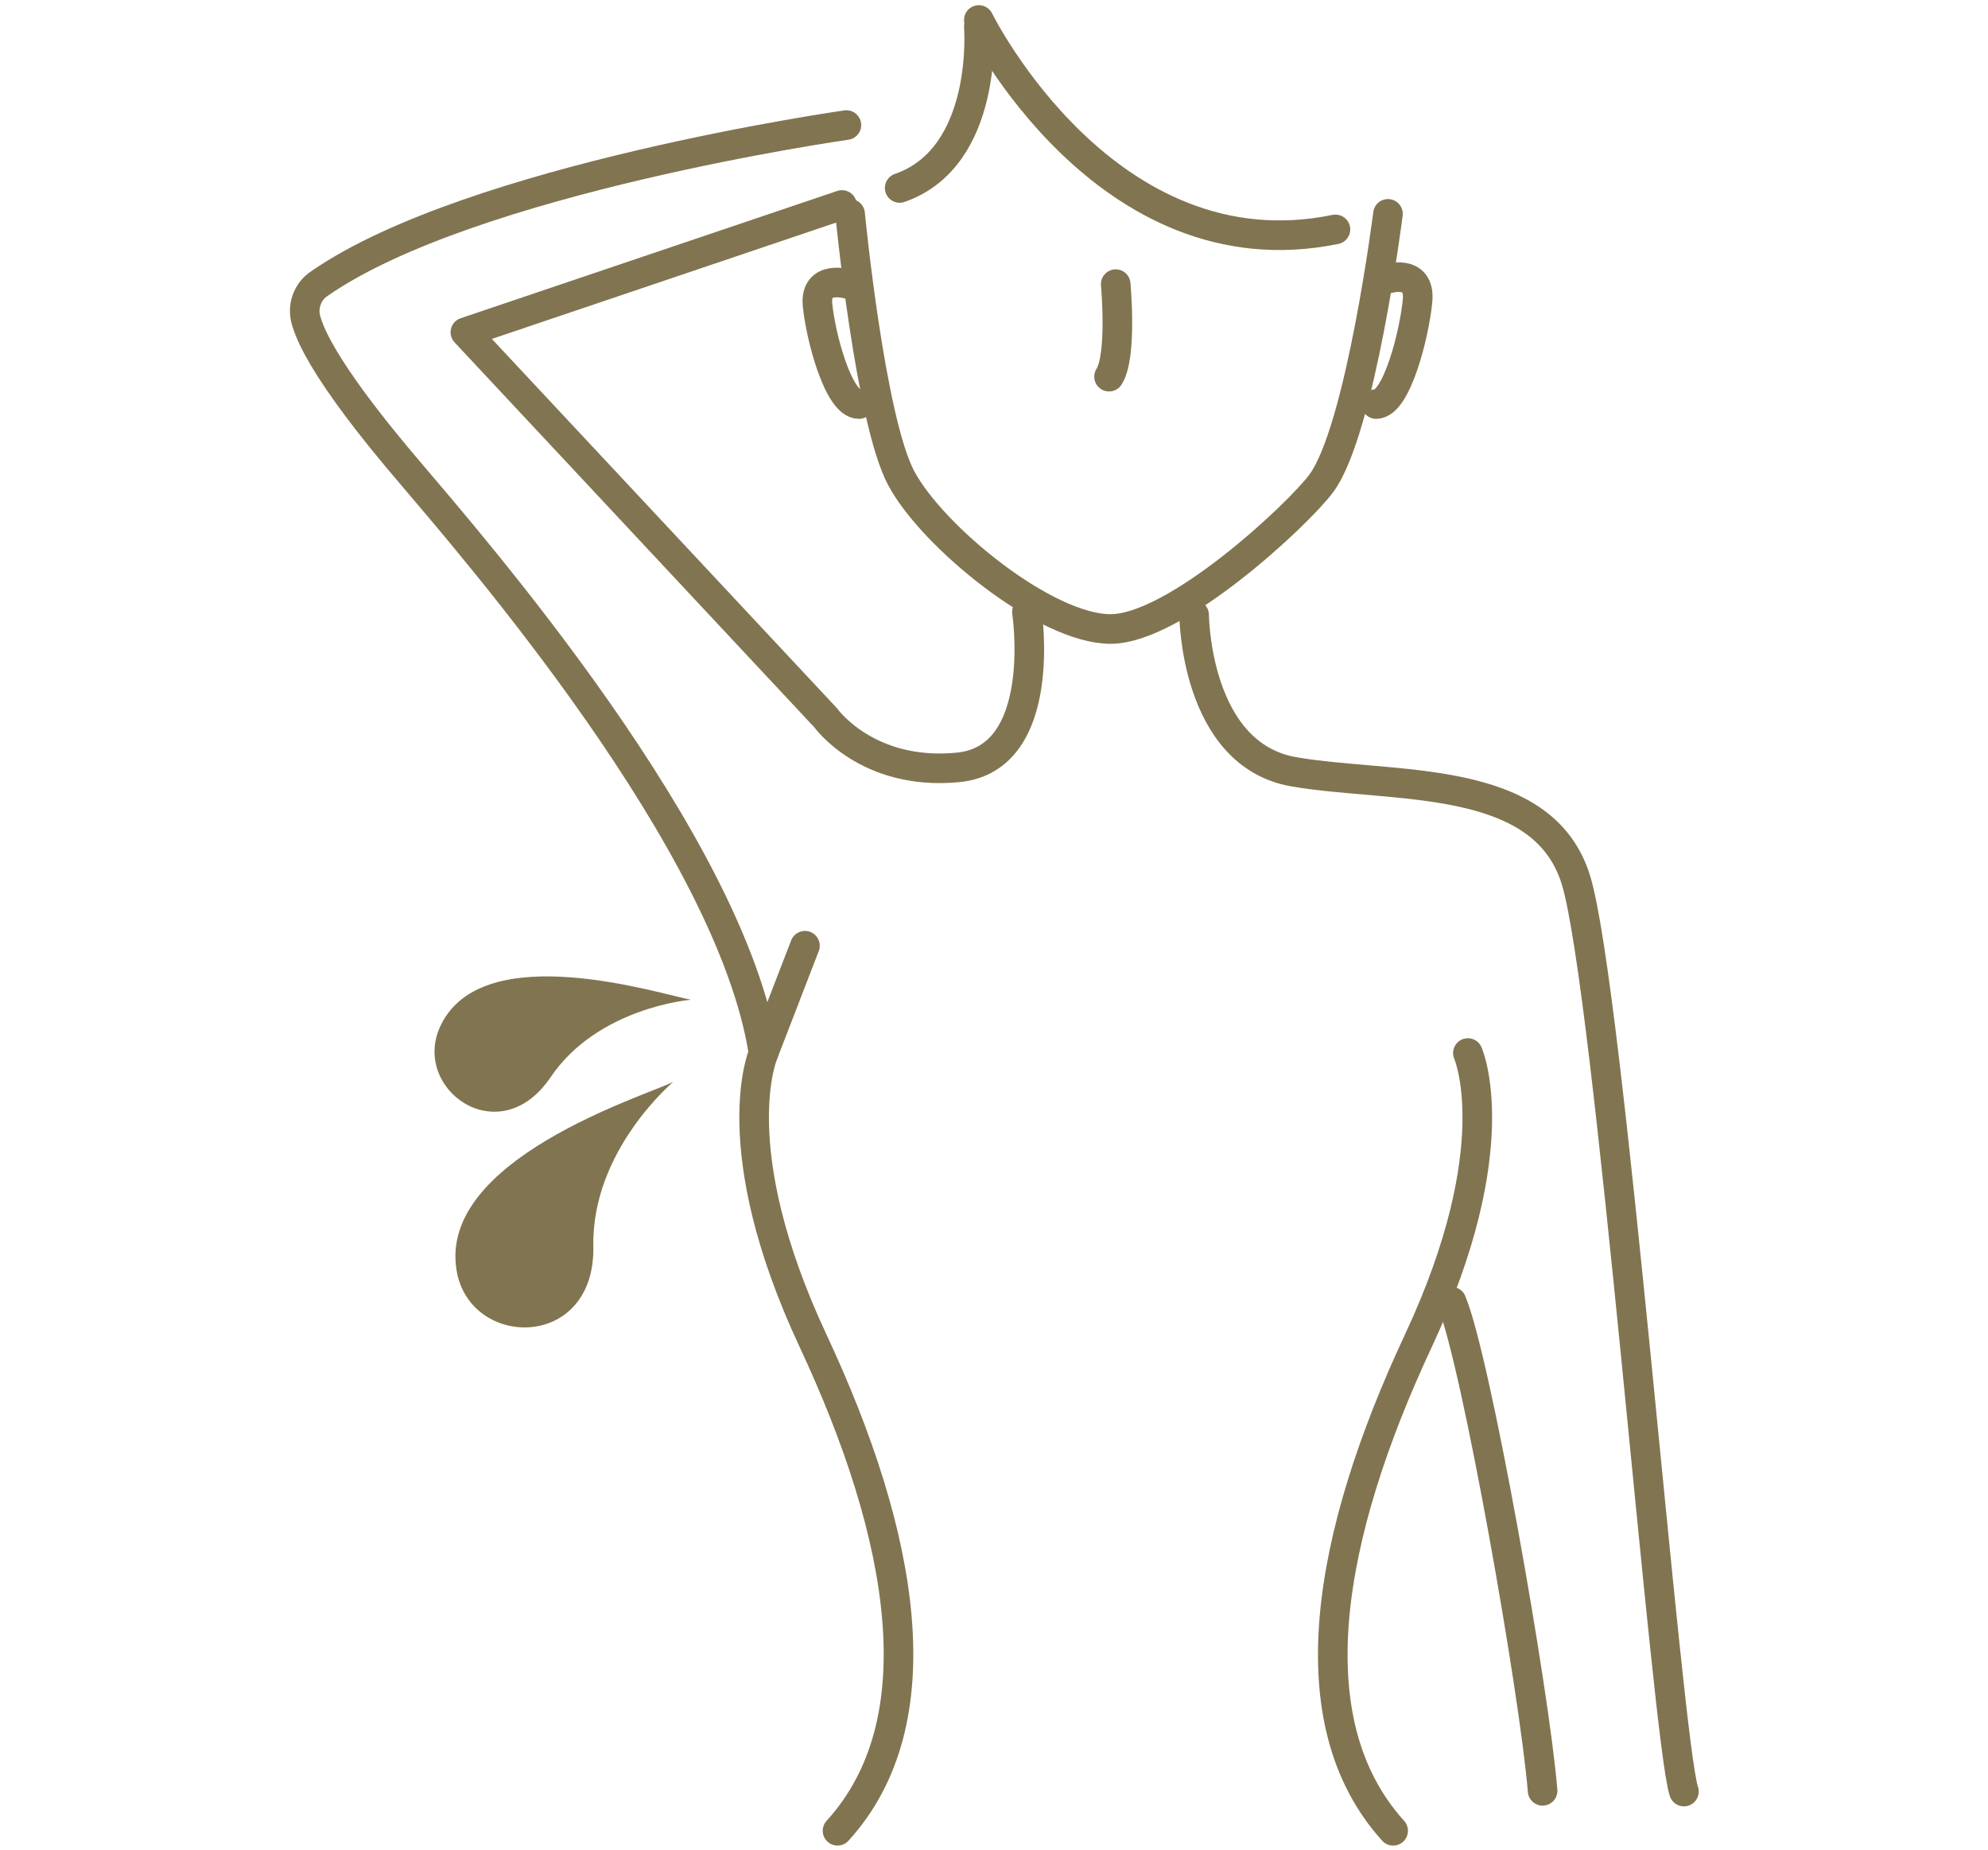 <?xml version="1.0" encoding="utf-8"?>
<!-- Generator: Adobe Illustrator 27.0.0, SVG Export Plug-In . SVG Version: 6.00 Build 0)  -->
<svg version="1.1" id="レイヤー_1" xmlns="http://www.w3.org/2000/svg" xmlns:xlink="http://www.w3.org/1999/xlink" x="0px"
	 y="0px" viewBox="0 0 268.7 250" style="enable-background:new 0 0 268.7 250;" xml:space="preserve">
<style type="text/css">
	.st0{fill:none;}
	.st1{fill:#817450;}
	.st2{fill:none;stroke:#817450;stroke-width:4;stroke-linecap:round;stroke-linejoin:round;}
</style>
<g id="レイヤー_2_00000103964560039967147880000016923206537997609108_">
	<g id="レイヤー_1-2">
		<g id="icon_odor">
			<rect y="0" class="st0" width="268.7" height="250"/>
			<g>
				<path class="st1" d="M93.4,135.1c0,0-12.6,1-19,10.5c-7,10.3-19,1.4-14.8-7.1C65.4,126.6,89.4,134.4,93.4,135.1z"/>
				<path class="st1" d="M91,146.2c0,0-11.1,9.3-10.8,22.3c0.2,14.1-16.8,13.8-18.5,3.1C59.3,156.7,86.9,148.2,91,146.2z"/>
				<path class="st2" d="M138.8,82.7c0,0,3,19.8-9.3,21S111.6,97,111.6,97L62.9,44.9l50.9-17.2"/>
				<path class="st2" d="M114.4,16.9c0,0-50.7,7.2-71.2,21.4c-1.7,1.1-2.4,3.2-1.8,5.1c1.7,5.8,10.3,16.1,13.7,20.1
					c8.9,10.5,43.7,50.4,48.1,78.8c0,0-5.6,12.6,6.7,38.9s16.8,51.4,3.3,66.2"/>
				<path class="st2" d="M198.4,142.3c0,0,5.6,12.6-6.7,38.9s-16.8,51.4-3.4,66.2"/>
				<path class="st2" d="M208.5,242c-1.1-13.4-9-58.2-12.3-66.1"/>
				<path class="st2" d="M161.4,83.1c0,0,0.1,18.9,13.5,21.2s33.6,0,38.1,14.6s12.3,116.4,14.6,123.2"/>
				<line class="st2" x1="108.8" y1="127.8" x2="103.2" y2="142.3"/>
				<path class="st2" d="M150.8,38.4c0,0,0.9,9.7-0.9,12.5"/>
				<path class="st2" d="M132.3,2.7c0,0,17.1,34.7,48.2,28.3"/>
				<path class="st2" d="M132.3,3.6c0,0,1.4,17.6-10.7,21.8"/>
				<path class="st2" d="M187.6,28.9c0,0-3.7,29.2-9,36.4c-3.1,4.2-19.7,19.7-28.5,19.7s-24.1-12.5-28.3-20.4s-6.9-35.7-6.9-35.7"/>
				<path class="st2" d="M114.7,38.4c0,0-4.6-1.4-4.2,2.8s2.8,13.4,5.6,13.4"/>
				<path class="st2" d="M187.4,37.7c0,0,4.6-1.5,4.2,2.9s-2.8,14-5.6,14"/>
			</g>
		</g>
	</g>
</g>
</svg>
